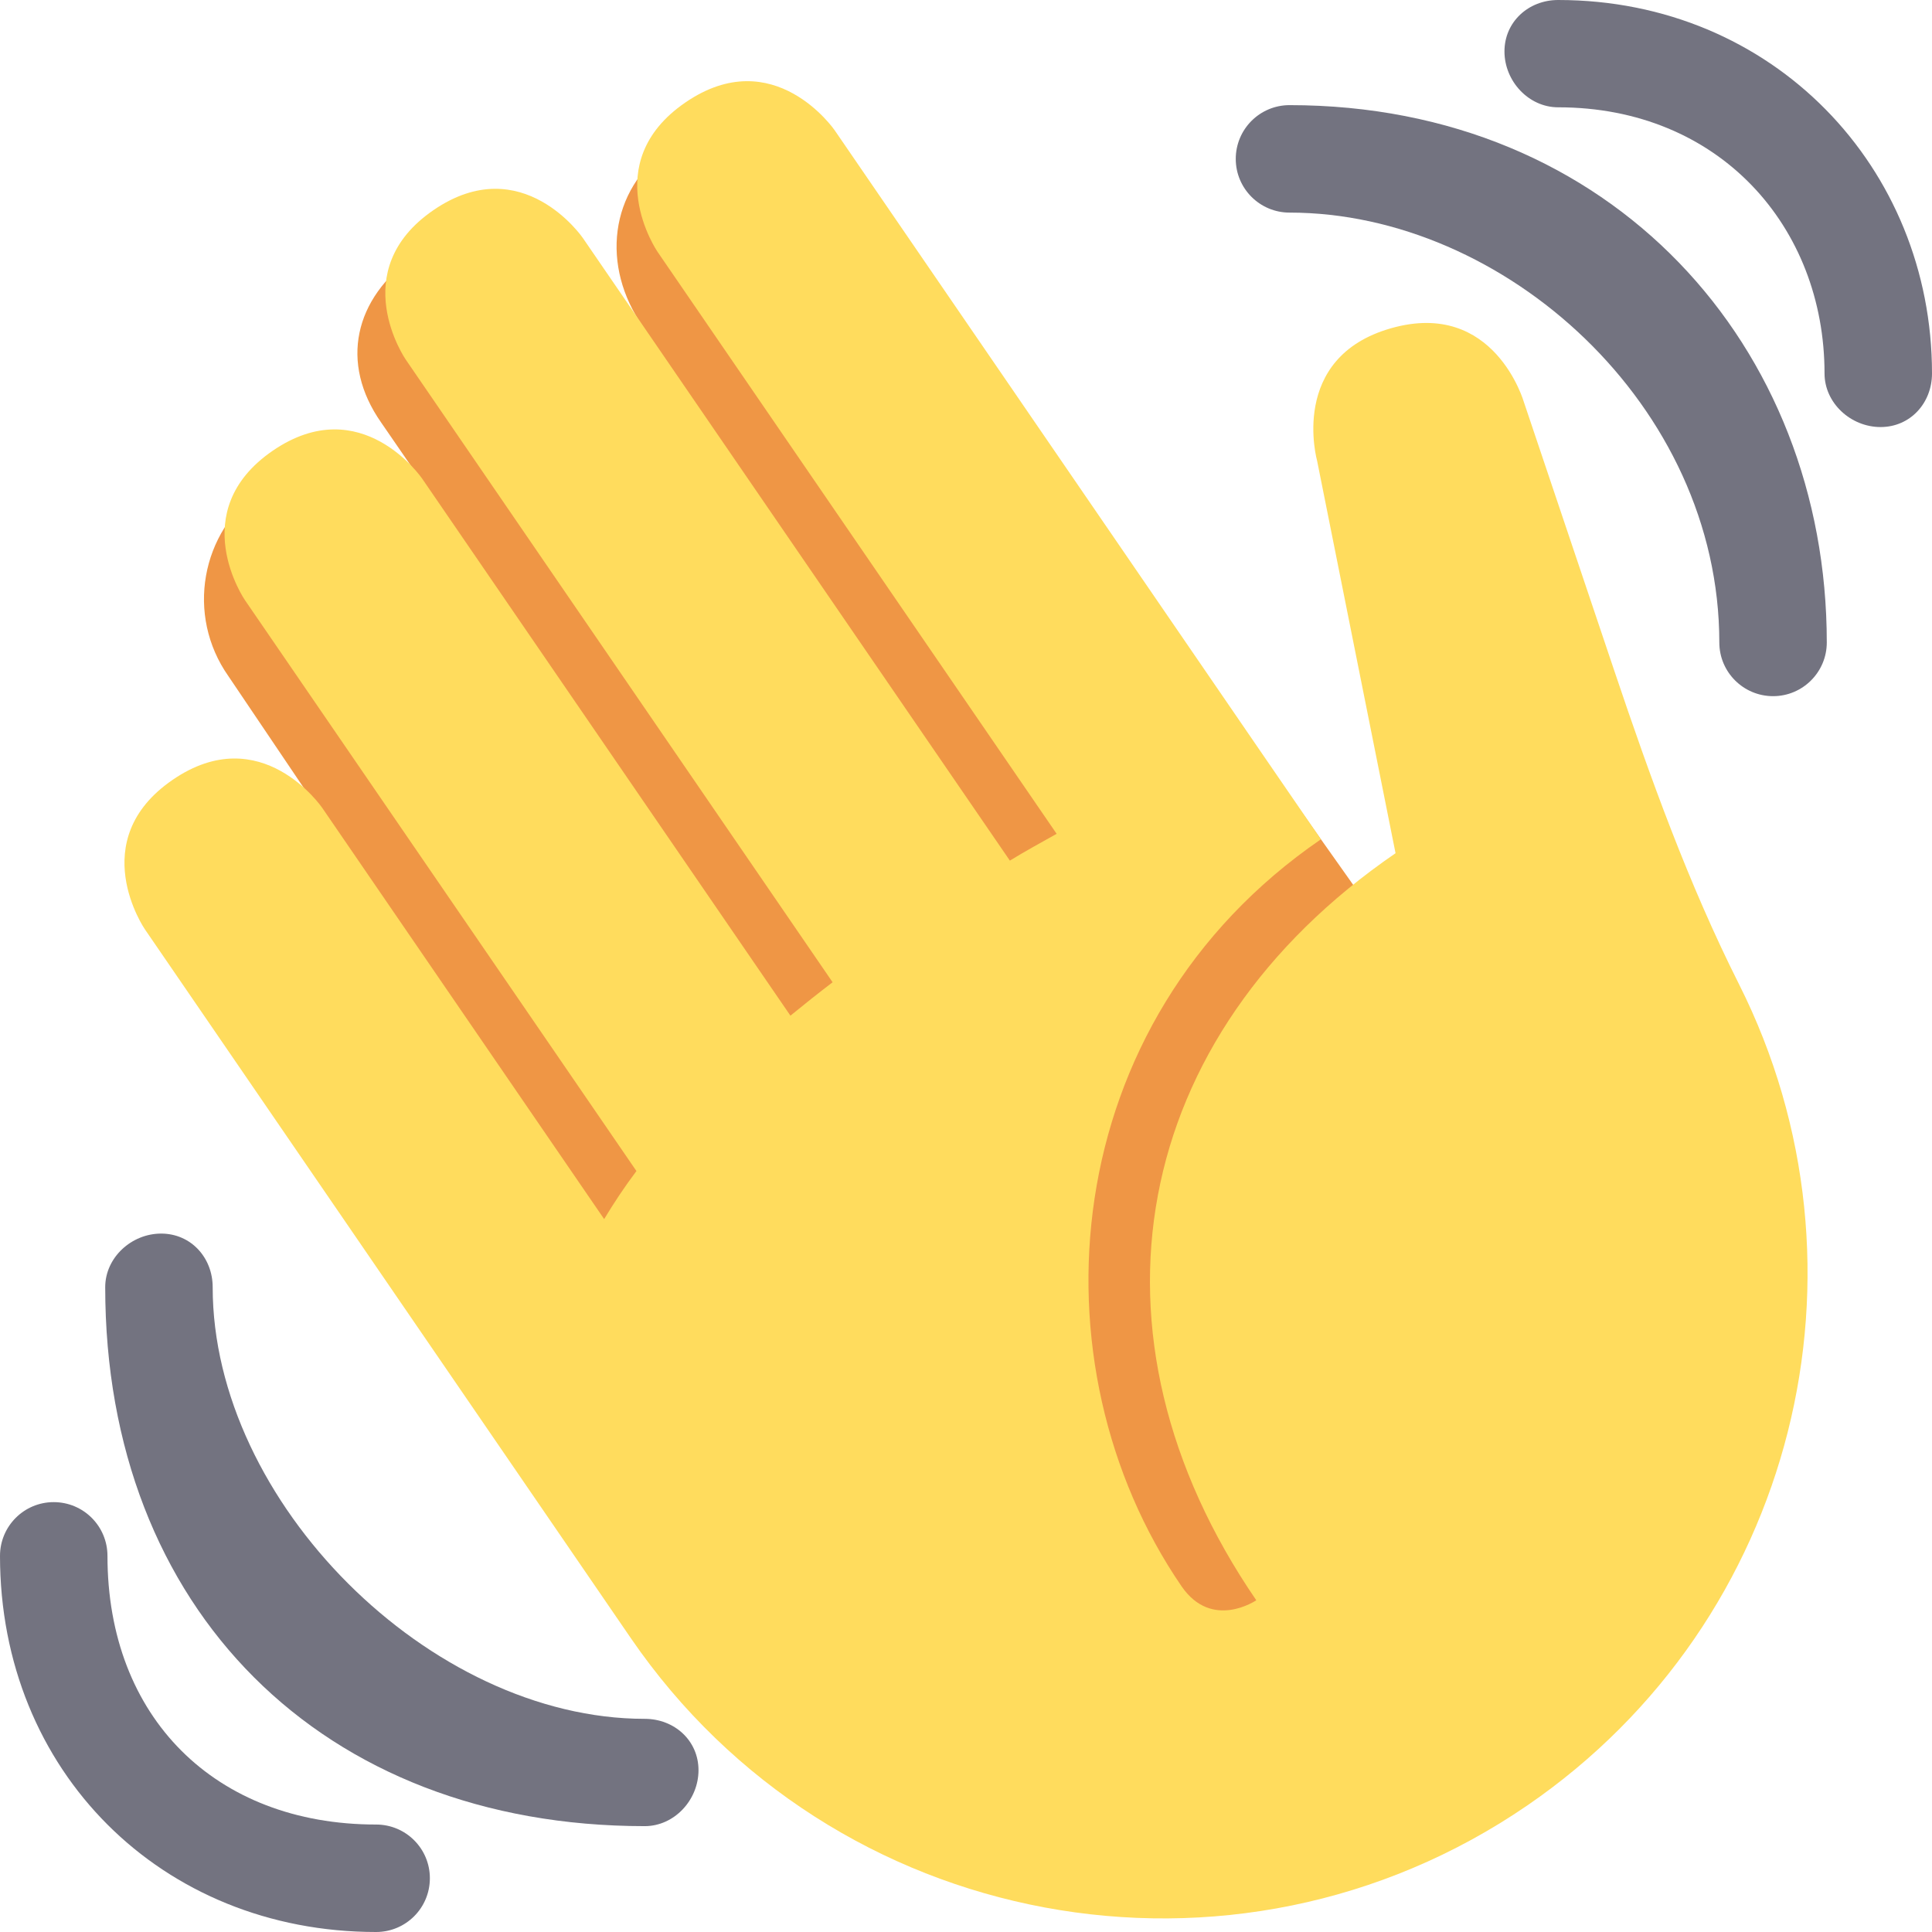 <svg width="24" height="24" viewBox="0 0 24 24" fill="none" xmlns="http://www.w3.org/2000/svg"><path d="M3.244 6.077C3.872 5.639 4.818 5.723 5.381 6.188L4.735 5.249C4.215 4.507 4.401 3.705 5.143 3.184C5.886 2.666 7.989 4.06 7.989 4.06C7.464 3.311 7.562 2.362 8.311 1.837C9.06 1.314 10.093 1.494 10.618 2.245L17.573 12.07L16.686 20.663L9.289 17.965L2.837 8.399C2.307 7.645 2.49 6.606 3.244 6.077Z" fill="#EF9645"/><path d="M1.799 11.543C1.799 11.543 1.043 10.442 2.145 9.687C3.246 8.932 4.001 10.033 4.001 10.033L7.505 15.144C7.626 14.943 7.758 14.744 7.906 14.547L3.042 7.454C3.042 7.454 2.287 6.354 3.388 5.599C4.489 4.844 5.243 5.944 5.243 5.944L9.819 12.617C9.989 12.478 10.163 12.339 10.343 12.202L5.039 4.465C5.039 4.465 4.284 3.365 5.385 2.61C6.486 1.855 7.24 2.956 7.24 2.956L12.545 10.691C12.739 10.571 12.932 10.468 13.126 10.358L8.168 3.128C8.168 3.128 7.413 2.028 8.514 1.273C9.615 0.518 10.369 1.619 10.369 1.619L15.611 9.264L16.409 10.426C13.106 12.692 12.792 16.954 14.678 19.706C15.056 20.256 15.606 19.879 15.606 19.879C13.342 16.576 14.033 12.864 17.336 10.599L16.362 5.726C16.362 5.726 15.999 4.441 17.282 4.077C18.566 3.713 18.931 4.997 18.931 4.997L20.055 8.337C20.501 9.662 20.976 10.981 21.604 12.229C23.377 15.754 22.318 20.133 18.974 22.427C15.326 24.928 10.34 23.999 7.838 20.352L1.799 11.543Z" fill="#FFDC5D"/><path d="M8.009 21.352C5.34 21.352 2.642 18.657 2.642 15.99C2.642 15.622 2.371 15.324 2.002 15.324C1.633 15.324 1.307 15.622 1.307 15.99C1.307 19.99 4.005 22.685 8.009 22.685C8.378 22.685 8.677 22.359 8.677 21.99C8.677 21.622 8.378 21.352 8.009 21.352Z" fill="#737380"/><path d="M4.672 22.665C2.67 22.665 1.335 21.33 1.335 19.328C1.335 18.959 1.037 18.66 0.667 18.66C0.298 18.66 0 18.959 0 19.328C0 21.998 2.002 24 4.672 24C5.041 24 5.34 23.702 5.34 23.332C5.34 22.963 5.041 22.665 4.672 22.665ZM16.019 1.306C15.65 1.306 15.351 1.605 15.351 1.974C15.351 2.342 15.65 2.641 16.019 2.641C18.689 2.641 21.358 5.037 21.358 7.981C21.358 8.349 21.657 8.648 22.026 8.648C22.394 8.648 22.693 8.349 22.693 7.981C22.693 4.301 20.023 1.306 16.019 1.306Z" fill="#737380"/><path d="M19.356 0C18.988 0 18.689 0.271 18.689 0.639C18.689 1.007 18.988 1.333 19.356 1.333C21.358 1.333 22.665 2.817 22.665 4.639C22.665 5.007 22.991 5.305 23.361 5.305C23.73 5.305 24 5.007 24 4.639C24 2.081 22.026 0 19.356 0Z" fill="#737380"/></svg>